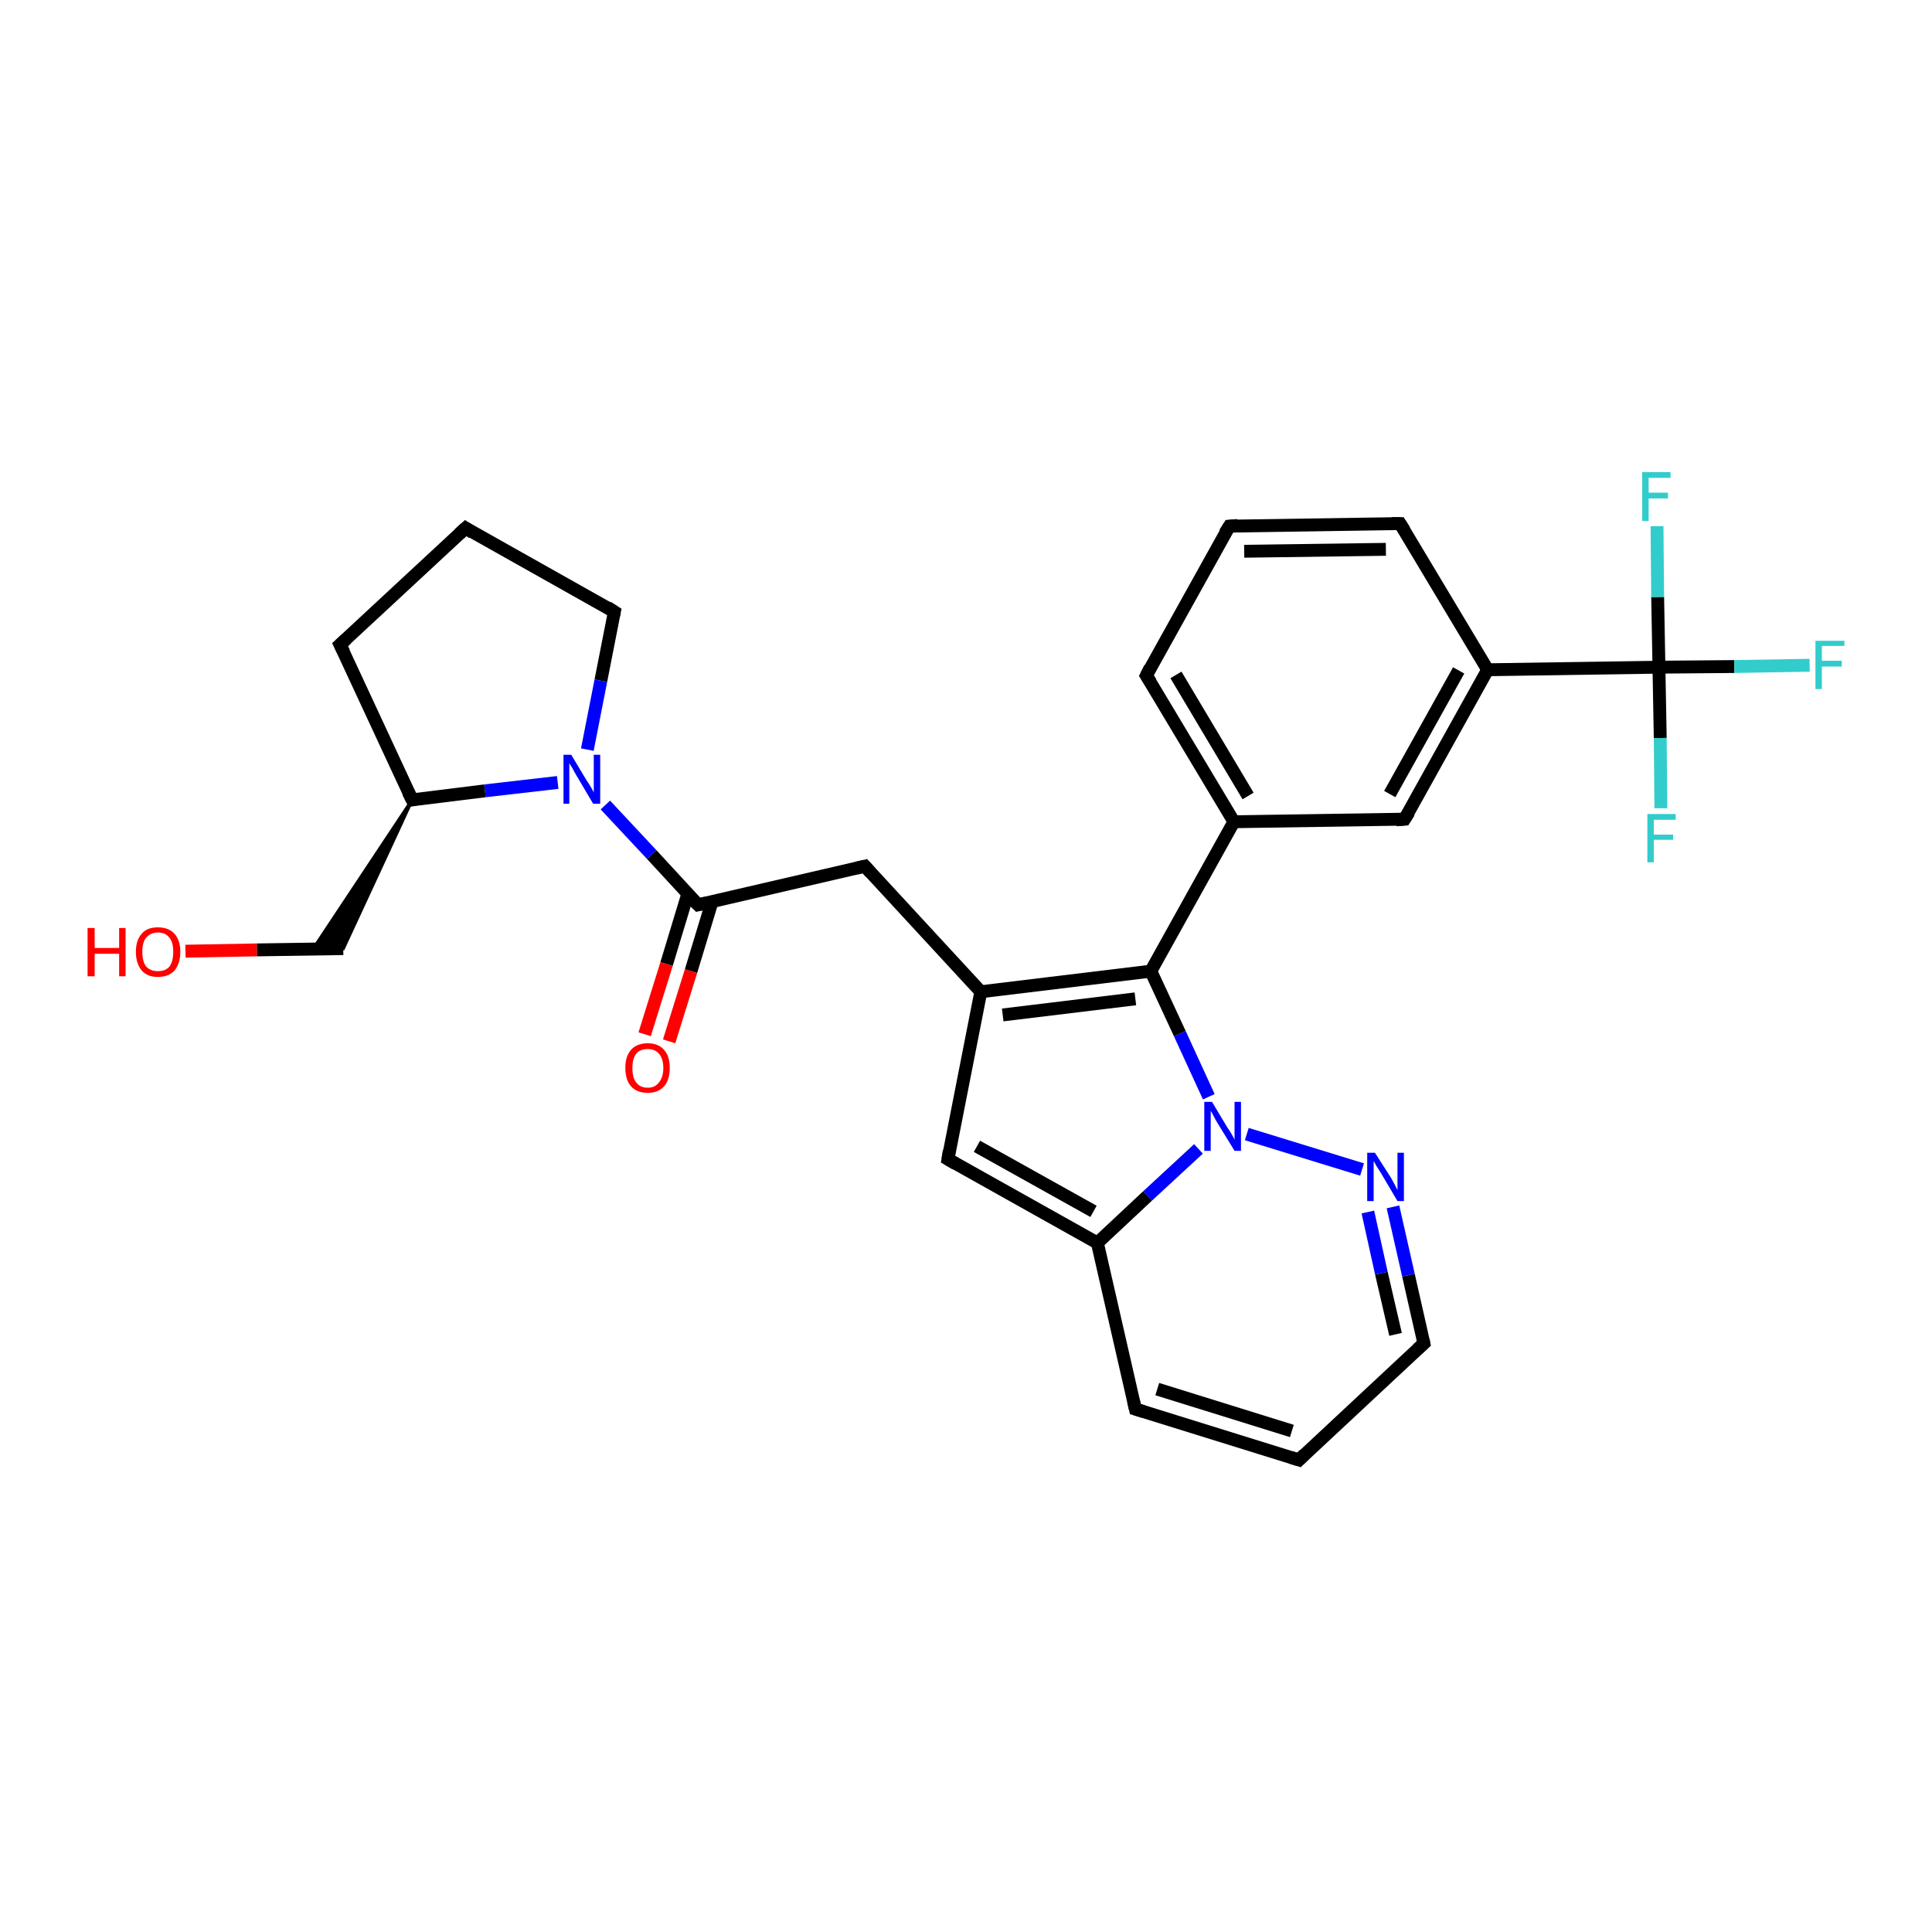 <?xml version='1.0' encoding='iso-8859-1'?>
<svg version='1.1' baseProfile='full'
              xmlns='http://www.w3.org/2000/svg'
                      xmlns:rdkit='http://www.rdkit.org/xml'
                      xmlns:xlink='http://www.w3.org/1999/xlink'
                  xml:space='preserve'
width='300px' height='300px' viewBox='0 0 300 300'>
<!-- END OF HEADER -->
<rect style='opacity:1.0;fill:#FFFFFF;stroke:none' width='300.0' height='300.0' x='0.0' y='0.0'> </rect>
<path class='bond-0 atom-0 atom-1' d='M 28.8,147.7 L 39.9,147.5' style='fill:none;fill-rule:evenodd;stroke:#FF0000;stroke-width:2.0px;stroke-linecap:butt;stroke-linejoin:miter;stroke-opacity:1' />
<path class='bond-0 atom-0 atom-1' d='M 39.9,147.5 L 53.3,147.3' style='fill:none;fill-rule:evenodd;stroke:#000000;stroke-width:2.0px;stroke-linecap:butt;stroke-linejoin:miter;stroke-opacity:1' />
<path class='bond-1 atom-2 atom-1' d='M 64.0,124.2 L 53.3,147.3 L 48.6,147.4 Z' style='fill:#000000;fill-rule:evenodd;fill-opacity:1;stroke:#000000;stroke-width:0.5px;stroke-linecap:butt;stroke-linejoin:miter;stroke-opacity:1;' />
<path class='bond-2 atom-2 atom-3' d='M 64.0,124.2 L 52.8,100.1' style='fill:none;fill-rule:evenodd;stroke:#000000;stroke-width:2.0px;stroke-linecap:butt;stroke-linejoin:miter;stroke-opacity:1' />
<path class='bond-3 atom-3 atom-4' d='M 52.8,100.1 L 72.3,82.0' style='fill:none;fill-rule:evenodd;stroke:#000000;stroke-width:2.0px;stroke-linecap:butt;stroke-linejoin:miter;stroke-opacity:1' />
<path class='bond-4 atom-4 atom-5' d='M 72.3,82.0 L 95.4,95.0' style='fill:none;fill-rule:evenodd;stroke:#000000;stroke-width:2.0px;stroke-linecap:butt;stroke-linejoin:miter;stroke-opacity:1' />
<path class='bond-5 atom-5 atom-6' d='M 95.4,95.0 L 93.3,105.7' style='fill:none;fill-rule:evenodd;stroke:#000000;stroke-width:2.0px;stroke-linecap:butt;stroke-linejoin:miter;stroke-opacity:1' />
<path class='bond-5 atom-5 atom-6' d='M 93.3,105.7 L 91.2,116.4' style='fill:none;fill-rule:evenodd;stroke:#0000FF;stroke-width:2.0px;stroke-linecap:butt;stroke-linejoin:miter;stroke-opacity:1' />
<path class='bond-6 atom-6 atom-7' d='M 94.0,125.0 L 101.2,132.7' style='fill:none;fill-rule:evenodd;stroke:#0000FF;stroke-width:2.0px;stroke-linecap:butt;stroke-linejoin:miter;stroke-opacity:1' />
<path class='bond-6 atom-6 atom-7' d='M 101.2,132.7 L 108.4,140.5' style='fill:none;fill-rule:evenodd;stroke:#000000;stroke-width:2.0px;stroke-linecap:butt;stroke-linejoin:miter;stroke-opacity:1' />
<path class='bond-7 atom-7 atom-8' d='M 106.8,138.8 L 103.5,149.7' style='fill:none;fill-rule:evenodd;stroke:#000000;stroke-width:2.0px;stroke-linecap:butt;stroke-linejoin:miter;stroke-opacity:1' />
<path class='bond-7 atom-7 atom-8' d='M 103.5,149.7 L 100.1,160.6' style='fill:none;fill-rule:evenodd;stroke:#FF0000;stroke-width:2.0px;stroke-linecap:butt;stroke-linejoin:miter;stroke-opacity:1' />
<path class='bond-7 atom-7 atom-8' d='M 110.6,139.9 L 107.3,150.8' style='fill:none;fill-rule:evenodd;stroke:#000000;stroke-width:2.0px;stroke-linecap:butt;stroke-linejoin:miter;stroke-opacity:1' />
<path class='bond-7 atom-7 atom-8' d='M 107.3,150.8 L 103.9,161.7' style='fill:none;fill-rule:evenodd;stroke:#FF0000;stroke-width:2.0px;stroke-linecap:butt;stroke-linejoin:miter;stroke-opacity:1' />
<path class='bond-8 atom-7 atom-9' d='M 108.4,140.5 L 134.3,134.5' style='fill:none;fill-rule:evenodd;stroke:#000000;stroke-width:2.0px;stroke-linecap:butt;stroke-linejoin:miter;stroke-opacity:1' />
<path class='bond-9 atom-9 atom-10' d='M 134.3,134.5 L 152.3,154.0' style='fill:none;fill-rule:evenodd;stroke:#000000;stroke-width:2.0px;stroke-linecap:butt;stroke-linejoin:miter;stroke-opacity:1' />
<path class='bond-10 atom-10 atom-11' d='M 152.3,154.0 L 147.2,180.0' style='fill:none;fill-rule:evenodd;stroke:#000000;stroke-width:2.0px;stroke-linecap:butt;stroke-linejoin:miter;stroke-opacity:1' />
<path class='bond-11 atom-11 atom-12' d='M 147.2,180.0 L 170.4,193.0' style='fill:none;fill-rule:evenodd;stroke:#000000;stroke-width:2.0px;stroke-linecap:butt;stroke-linejoin:miter;stroke-opacity:1' />
<path class='bond-11 atom-11 atom-12' d='M 151.7,178.0 L 169.8,188.1' style='fill:none;fill-rule:evenodd;stroke:#000000;stroke-width:2.0px;stroke-linecap:butt;stroke-linejoin:miter;stroke-opacity:1' />
<path class='bond-12 atom-12 atom-13' d='M 170.4,193.0 L 176.3,218.8' style='fill:none;fill-rule:evenodd;stroke:#000000;stroke-width:2.0px;stroke-linecap:butt;stroke-linejoin:miter;stroke-opacity:1' />
<path class='bond-13 atom-13 atom-14' d='M 176.3,218.8 L 201.7,226.7' style='fill:none;fill-rule:evenodd;stroke:#000000;stroke-width:2.0px;stroke-linecap:butt;stroke-linejoin:miter;stroke-opacity:1' />
<path class='bond-13 atom-13 atom-14' d='M 179.7,215.7 L 200.6,222.2' style='fill:none;fill-rule:evenodd;stroke:#000000;stroke-width:2.0px;stroke-linecap:butt;stroke-linejoin:miter;stroke-opacity:1' />
<path class='bond-14 atom-14 atom-15' d='M 201.7,226.7 L 221.1,208.6' style='fill:none;fill-rule:evenodd;stroke:#000000;stroke-width:2.0px;stroke-linecap:butt;stroke-linejoin:miter;stroke-opacity:1' />
<path class='bond-15 atom-15 atom-16' d='M 221.1,208.6 L 218.7,198.0' style='fill:none;fill-rule:evenodd;stroke:#000000;stroke-width:2.0px;stroke-linecap:butt;stroke-linejoin:miter;stroke-opacity:1' />
<path class='bond-15 atom-15 atom-16' d='M 218.7,198.0 L 216.3,187.4' style='fill:none;fill-rule:evenodd;stroke:#0000FF;stroke-width:2.0px;stroke-linecap:butt;stroke-linejoin:miter;stroke-opacity:1' />
<path class='bond-15 atom-15 atom-16' d='M 216.7,207.2 L 214.5,197.7' style='fill:none;fill-rule:evenodd;stroke:#000000;stroke-width:2.0px;stroke-linecap:butt;stroke-linejoin:miter;stroke-opacity:1' />
<path class='bond-15 atom-15 atom-16' d='M 214.5,197.7 L 212.4,188.2' style='fill:none;fill-rule:evenodd;stroke:#0000FF;stroke-width:2.0px;stroke-linecap:butt;stroke-linejoin:miter;stroke-opacity:1' />
<path class='bond-16 atom-16 atom-17' d='M 211.5,181.6 L 193.6,176.1' style='fill:none;fill-rule:evenodd;stroke:#0000FF;stroke-width:2.0px;stroke-linecap:butt;stroke-linejoin:miter;stroke-opacity:1' />
<path class='bond-17 atom-17 atom-18' d='M 187.7,170.3 L 183.2,160.5' style='fill:none;fill-rule:evenodd;stroke:#0000FF;stroke-width:2.0px;stroke-linecap:butt;stroke-linejoin:miter;stroke-opacity:1' />
<path class='bond-17 atom-17 atom-18' d='M 183.2,160.5 L 178.7,150.8' style='fill:none;fill-rule:evenodd;stroke:#000000;stroke-width:2.0px;stroke-linecap:butt;stroke-linejoin:miter;stroke-opacity:1' />
<path class='bond-18 atom-18 atom-19' d='M 178.7,150.8 L 191.6,127.6' style='fill:none;fill-rule:evenodd;stroke:#000000;stroke-width:2.0px;stroke-linecap:butt;stroke-linejoin:miter;stroke-opacity:1' />
<path class='bond-19 atom-19 atom-20' d='M 191.6,127.6 L 178.0,104.9' style='fill:none;fill-rule:evenodd;stroke:#000000;stroke-width:2.0px;stroke-linecap:butt;stroke-linejoin:miter;stroke-opacity:1' />
<path class='bond-19 atom-19 atom-20' d='M 193.8,123.6 L 182.6,104.8' style='fill:none;fill-rule:evenodd;stroke:#000000;stroke-width:2.0px;stroke-linecap:butt;stroke-linejoin:miter;stroke-opacity:1' />
<path class='bond-20 atom-20 atom-21' d='M 178.0,104.9 L 190.9,81.7' style='fill:none;fill-rule:evenodd;stroke:#000000;stroke-width:2.0px;stroke-linecap:butt;stroke-linejoin:miter;stroke-opacity:1' />
<path class='bond-21 atom-21 atom-22' d='M 190.9,81.7 L 217.4,81.3' style='fill:none;fill-rule:evenodd;stroke:#000000;stroke-width:2.0px;stroke-linecap:butt;stroke-linejoin:miter;stroke-opacity:1' />
<path class='bond-21 atom-21 atom-22' d='M 193.2,85.6 L 215.2,85.3' style='fill:none;fill-rule:evenodd;stroke:#000000;stroke-width:2.0px;stroke-linecap:butt;stroke-linejoin:miter;stroke-opacity:1' />
<path class='bond-22 atom-22 atom-23' d='M 217.4,81.3 L 231.0,104.0' style='fill:none;fill-rule:evenodd;stroke:#000000;stroke-width:2.0px;stroke-linecap:butt;stroke-linejoin:miter;stroke-opacity:1' />
<path class='bond-23 atom-23 atom-24' d='M 231.0,104.0 L 218.1,127.2' style='fill:none;fill-rule:evenodd;stroke:#000000;stroke-width:2.0px;stroke-linecap:butt;stroke-linejoin:miter;stroke-opacity:1' />
<path class='bond-23 atom-23 atom-24' d='M 226.5,104.1 L 215.8,123.3' style='fill:none;fill-rule:evenodd;stroke:#000000;stroke-width:2.0px;stroke-linecap:butt;stroke-linejoin:miter;stroke-opacity:1' />
<path class='bond-24 atom-23 atom-25' d='M 231.0,104.0 L 257.6,103.6' style='fill:none;fill-rule:evenodd;stroke:#000000;stroke-width:2.0px;stroke-linecap:butt;stroke-linejoin:miter;stroke-opacity:1' />
<path class='bond-25 atom-25 atom-26' d='M 257.6,103.6 L 269.3,103.5' style='fill:none;fill-rule:evenodd;stroke:#000000;stroke-width:2.0px;stroke-linecap:butt;stroke-linejoin:miter;stroke-opacity:1' />
<path class='bond-25 atom-25 atom-26' d='M 269.3,103.5 L 281.0,103.3' style='fill:none;fill-rule:evenodd;stroke:#33CCCC;stroke-width:2.0px;stroke-linecap:butt;stroke-linejoin:miter;stroke-opacity:1' />
<path class='bond-26 atom-25 atom-27' d='M 257.6,103.6 L 257.4,92.7' style='fill:none;fill-rule:evenodd;stroke:#000000;stroke-width:2.0px;stroke-linecap:butt;stroke-linejoin:miter;stroke-opacity:1' />
<path class='bond-26 atom-25 atom-27' d='M 257.4,92.7 L 257.3,81.7' style='fill:none;fill-rule:evenodd;stroke:#33CCCC;stroke-width:2.0px;stroke-linecap:butt;stroke-linejoin:miter;stroke-opacity:1' />
<path class='bond-27 atom-25 atom-28' d='M 257.6,103.6 L 257.8,114.6' style='fill:none;fill-rule:evenodd;stroke:#000000;stroke-width:2.0px;stroke-linecap:butt;stroke-linejoin:miter;stroke-opacity:1' />
<path class='bond-27 atom-25 atom-28' d='M 257.8,114.6 L 257.9,125.5' style='fill:none;fill-rule:evenodd;stroke:#33CCCC;stroke-width:2.0px;stroke-linecap:butt;stroke-linejoin:miter;stroke-opacity:1' />
<path class='bond-28 atom-6 atom-2' d='M 86.6,121.5 L 75.3,122.8' style='fill:none;fill-rule:evenodd;stroke:#0000FF;stroke-width:2.0px;stroke-linecap:butt;stroke-linejoin:miter;stroke-opacity:1' />
<path class='bond-28 atom-6 atom-2' d='M 75.3,122.8 L 64.0,124.2' style='fill:none;fill-rule:evenodd;stroke:#000000;stroke-width:2.0px;stroke-linecap:butt;stroke-linejoin:miter;stroke-opacity:1' />
<path class='bond-29 atom-18 atom-10' d='M 178.7,150.8 L 152.3,154.0' style='fill:none;fill-rule:evenodd;stroke:#000000;stroke-width:2.0px;stroke-linecap:butt;stroke-linejoin:miter;stroke-opacity:1' />
<path class='bond-29 atom-18 atom-10' d='M 176.3,155.1 L 155.7,157.6' style='fill:none;fill-rule:evenodd;stroke:#000000;stroke-width:2.0px;stroke-linecap:butt;stroke-linejoin:miter;stroke-opacity:1' />
<path class='bond-30 atom-24 atom-19' d='M 218.1,127.2 L 191.6,127.6' style='fill:none;fill-rule:evenodd;stroke:#000000;stroke-width:2.0px;stroke-linecap:butt;stroke-linejoin:miter;stroke-opacity:1' />
<path class='bond-31 atom-17 atom-12' d='M 186.1,178.4 L 178.2,185.7' style='fill:none;fill-rule:evenodd;stroke:#0000FF;stroke-width:2.0px;stroke-linecap:butt;stroke-linejoin:miter;stroke-opacity:1' />
<path class='bond-31 atom-17 atom-12' d='M 178.2,185.7 L 170.4,193.0' style='fill:none;fill-rule:evenodd;stroke:#000000;stroke-width:2.0px;stroke-linecap:butt;stroke-linejoin:miter;stroke-opacity:1' />
<path d='M 63.4,123.0 L 64.0,124.2 L 64.5,124.1' style='fill:none;stroke:#000000;stroke-width:2.0px;stroke-linecap:butt;stroke-linejoin:miter;stroke-opacity:1;' />
<path d='M 53.4,101.3 L 52.8,100.1 L 53.8,99.2' style='fill:none;stroke:#000000;stroke-width:2.0px;stroke-linecap:butt;stroke-linejoin:miter;stroke-opacity:1;' />
<path d='M 71.3,82.9 L 72.3,82.0 L 73.4,82.7' style='fill:none;stroke:#000000;stroke-width:2.0px;stroke-linecap:butt;stroke-linejoin:miter;stroke-opacity:1;' />
<path d='M 94.3,94.3 L 95.4,95.0 L 95.3,95.5' style='fill:none;stroke:#000000;stroke-width:2.0px;stroke-linecap:butt;stroke-linejoin:miter;stroke-opacity:1;' />
<path d='M 108.0,140.1 L 108.4,140.5 L 109.7,140.2' style='fill:none;stroke:#000000;stroke-width:2.0px;stroke-linecap:butt;stroke-linejoin:miter;stroke-opacity:1;' />
<path d='M 133.0,134.8 L 134.3,134.5 L 135.2,135.5' style='fill:none;stroke:#000000;stroke-width:2.0px;stroke-linecap:butt;stroke-linejoin:miter;stroke-opacity:1;' />
<path d='M 147.4,178.7 L 147.2,180.0 L 148.4,180.7' style='fill:none;stroke:#000000;stroke-width:2.0px;stroke-linecap:butt;stroke-linejoin:miter;stroke-opacity:1;' />
<path d='M 176.0,217.5 L 176.3,218.8 L 177.6,219.2' style='fill:none;stroke:#000000;stroke-width:2.0px;stroke-linecap:butt;stroke-linejoin:miter;stroke-opacity:1;' />
<path d='M 200.4,226.3 L 201.7,226.7 L 202.6,225.8' style='fill:none;stroke:#000000;stroke-width:2.0px;stroke-linecap:butt;stroke-linejoin:miter;stroke-opacity:1;' />
<path d='M 220.1,209.5 L 221.1,208.6 L 221.0,208.1' style='fill:none;stroke:#000000;stroke-width:2.0px;stroke-linecap:butt;stroke-linejoin:miter;stroke-opacity:1;' />
<path d='M 178.7,106.0 L 178.0,104.9 L 178.6,103.7' style='fill:none;stroke:#000000;stroke-width:2.0px;stroke-linecap:butt;stroke-linejoin:miter;stroke-opacity:1;' />
<path d='M 190.2,82.8 L 190.9,81.7 L 192.2,81.6' style='fill:none;stroke:#000000;stroke-width:2.0px;stroke-linecap:butt;stroke-linejoin:miter;stroke-opacity:1;' />
<path d='M 216.1,81.3 L 217.4,81.3 L 218.1,82.4' style='fill:none;stroke:#000000;stroke-width:2.0px;stroke-linecap:butt;stroke-linejoin:miter;stroke-opacity:1;' />
<path d='M 218.8,126.1 L 218.1,127.2 L 216.8,127.3' style='fill:none;stroke:#000000;stroke-width:2.0px;stroke-linecap:butt;stroke-linejoin:miter;stroke-opacity:1;' />
<path class='atom-0' d='M 13.6 144.1
L 14.7 144.1
L 14.7 147.2
L 18.5 147.2
L 18.5 144.1
L 19.5 144.1
L 19.5 151.6
L 18.5 151.6
L 18.5 148.1
L 14.7 148.1
L 14.7 151.6
L 13.6 151.6
L 13.6 144.1
' fill='#FF0000'/>
<path class='atom-0' d='M 21.1 147.8
Q 21.1 146.0, 22.0 145.0
Q 22.8 144.0, 24.5 144.0
Q 26.2 144.0, 27.1 145.0
Q 28.0 146.0, 28.0 147.8
Q 28.0 149.6, 27.1 150.7
Q 26.2 151.7, 24.5 151.7
Q 22.9 151.7, 22.0 150.7
Q 21.1 149.6, 21.1 147.8
M 24.5 150.8
Q 25.7 150.8, 26.3 150.1
Q 26.9 149.3, 26.9 147.8
Q 26.9 146.3, 26.3 145.6
Q 25.7 144.8, 24.5 144.8
Q 23.4 144.8, 22.7 145.6
Q 22.1 146.3, 22.1 147.8
Q 22.1 149.3, 22.7 150.1
Q 23.4 150.8, 24.5 150.8
' fill='#FF0000'/>
<path class='atom-6' d='M 88.7 117.2
L 91.1 121.2
Q 91.4 121.6, 91.8 122.3
Q 92.2 123.0, 92.2 123.1
L 92.2 117.2
L 93.2 117.2
L 93.2 124.8
L 92.1 124.8
L 89.5 120.4
Q 89.2 119.9, 88.9 119.3
Q 88.5 118.7, 88.4 118.5
L 88.4 124.8
L 87.5 124.8
L 87.5 117.2
L 88.7 117.2
' fill='#0000FF'/>
<path class='atom-8' d='M 97.1 165.8
Q 97.1 164.0, 98.0 163.0
Q 98.9 162.0, 100.6 162.0
Q 102.2 162.0, 103.1 163.0
Q 104.0 164.0, 104.0 165.8
Q 104.0 167.7, 103.1 168.7
Q 102.2 169.7, 100.6 169.7
Q 98.9 169.7, 98.0 168.7
Q 97.1 167.7, 97.1 165.8
M 100.6 168.9
Q 101.7 168.9, 102.3 168.1
Q 103.0 167.3, 103.0 165.8
Q 103.0 164.4, 102.3 163.6
Q 101.7 162.9, 100.6 162.9
Q 99.4 162.9, 98.8 163.6
Q 98.2 164.4, 98.2 165.8
Q 98.2 167.4, 98.8 168.1
Q 99.4 168.9, 100.6 168.9
' fill='#FF0000'/>
<path class='atom-16' d='M 213.5 179.0
L 216.0 182.9
Q 216.2 183.3, 216.6 184.0
Q 217.0 184.8, 217.0 184.8
L 217.0 179.0
L 218.0 179.0
L 218.0 186.5
L 217.0 186.5
L 214.4 182.1
Q 214.1 181.6, 213.7 181.0
Q 213.4 180.4, 213.3 180.3
L 213.3 186.5
L 212.3 186.5
L 212.3 179.0
L 213.5 179.0
' fill='#0000FF'/>
<path class='atom-17' d='M 188.2 171.1
L 190.6 175.1
Q 190.9 175.5, 191.3 176.2
Q 191.7 176.9, 191.7 177.0
L 191.7 171.1
L 192.7 171.1
L 192.7 178.7
L 191.7 178.7
L 189.0 174.3
Q 188.7 173.8, 188.4 173.2
Q 188.1 172.6, 188.0 172.5
L 188.0 178.7
L 187.0 178.7
L 187.0 171.1
L 188.2 171.1
' fill='#0000FF'/>
<path class='atom-26' d='M 281.9 99.5
L 286.4 99.5
L 286.4 100.3
L 282.9 100.3
L 282.9 102.6
L 286.0 102.6
L 286.0 103.5
L 282.9 103.5
L 282.9 107.0
L 281.9 107.0
L 281.9 99.5
' fill='#33CCCC'/>
<path class='atom-27' d='M 255.0 73.3
L 259.4 73.3
L 259.4 74.2
L 256.0 74.2
L 256.0 76.5
L 259.0 76.5
L 259.0 77.4
L 256.0 77.4
L 256.0 80.9
L 255.0 80.9
L 255.0 73.3
' fill='#33CCCC'/>
<path class='atom-28' d='M 255.8 126.4
L 260.2 126.4
L 260.2 127.3
L 256.8 127.3
L 256.8 129.6
L 259.8 129.6
L 259.8 130.4
L 256.8 130.4
L 256.8 133.9
L 255.8 133.9
L 255.8 126.4
' fill='#33CCCC'/>
</svg>
